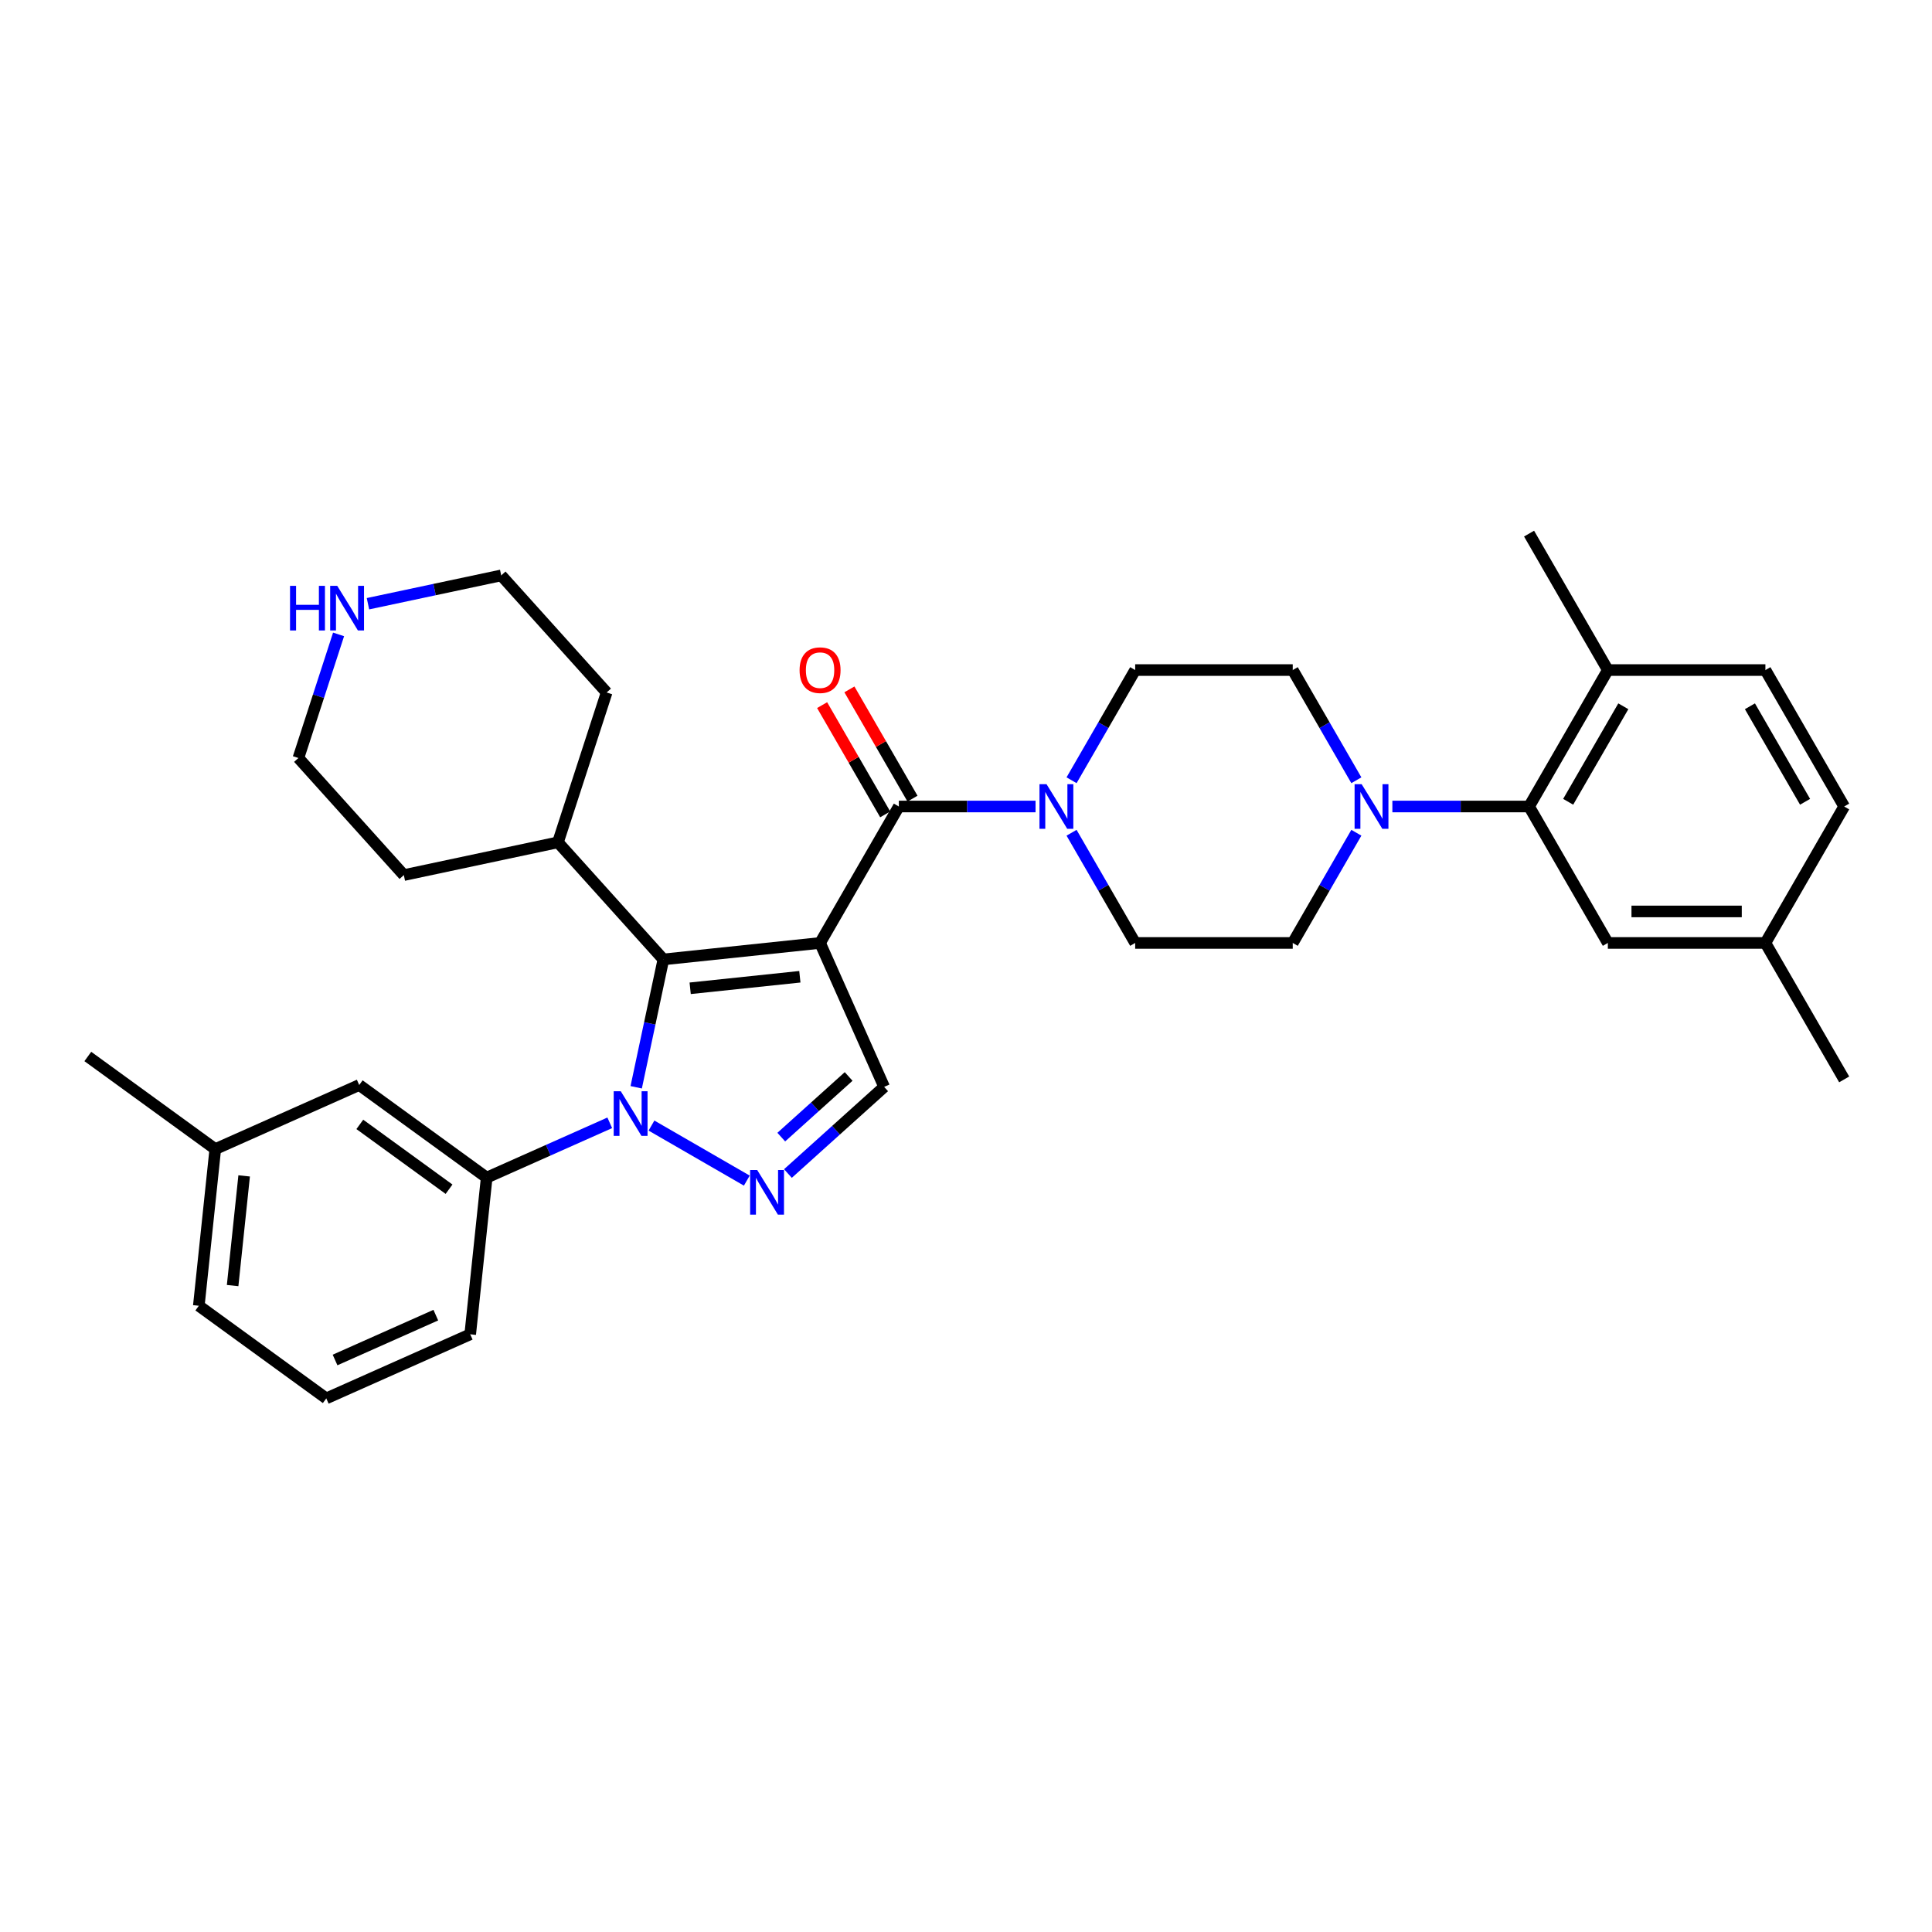<?xml version='1.0' encoding='iso-8859-1'?>
<svg version='1.1' baseProfile='full'
              xmlns='http://www.w3.org/2000/svg'
                      xmlns:rdkit='http://www.rdkit.org/xml'
                      xmlns:xlink='http://www.w3.org/1999/xlink'
                  xml:space='preserve'
width='1000px' height='1000px' viewBox='0 0 1000 1000'>
<!-- END OF HEADER -->
<rect style='opacity:1.0;fill:#FFFFFF;stroke:none' width='1000' height='1000' x='0' y='0'> </rect>
<path class='bond-1' d='M 424.466,488.069 L 343.362,496.594' style='fill:none;fill-rule:evenodd;stroke:#000000;stroke-width:6px;stroke-linecap:butt;stroke-linejoin:miter;stroke-opacity:1' />
<path class='bond-1' d='M 414.005,505.569 L 357.233,511.536' style='fill:none;fill-rule:evenodd;stroke:#000000;stroke-width:6px;stroke-linecap:butt;stroke-linejoin:miter;stroke-opacity:1' />
<path class='bond-3' d='M 424.466,488.069 L 465.241,417.444' style='fill:none;fill-rule:evenodd;stroke:#000000;stroke-width:6px;stroke-linecap:butt;stroke-linejoin:miter;stroke-opacity:1' />
<path class='bond-4' d='M 424.466,488.069 L 457.636,562.57' style='fill:none;fill-rule:evenodd;stroke:#000000;stroke-width:6px;stroke-linecap:butt;stroke-linejoin:miter;stroke-opacity:1' />
<path class='bond-0' d='M 329.295,562.776 L 336.328,529.685' style='fill:none;fill-rule:evenodd;stroke:#0000FF;stroke-width:6px;stroke-linecap:butt;stroke-linejoin:miter;stroke-opacity:1' />
<path class='bond-0' d='M 336.328,529.685 L 343.362,496.594' style='fill:none;fill-rule:evenodd;stroke:#000000;stroke-width:6px;stroke-linecap:butt;stroke-linejoin:miter;stroke-opacity:1' />
<path class='bond-8' d='M 315.609,581.17 L 283.758,595.351' style='fill:none;fill-rule:evenodd;stroke:#0000FF;stroke-width:6px;stroke-linecap:butt;stroke-linejoin:miter;stroke-opacity:1' />
<path class='bond-8' d='M 283.758,595.351 L 251.907,609.532' style='fill:none;fill-rule:evenodd;stroke:#000000;stroke-width:6px;stroke-linecap:butt;stroke-linejoin:miter;stroke-opacity:1' />
<path class='bond-33' d='M 337.204,582.596 L 386.546,611.084' style='fill:none;fill-rule:evenodd;stroke:#0000FF;stroke-width:6px;stroke-linecap:butt;stroke-linejoin:miter;stroke-opacity:1' />
<path class='bond-15' d='M 343.362,496.594 L 288.794,435.99' style='fill:none;fill-rule:evenodd;stroke:#000000;stroke-width:6px;stroke-linecap:butt;stroke-linejoin:miter;stroke-opacity:1' />
<path class='bond-2' d='M 407.829,607.416 L 432.732,584.993' style='fill:none;fill-rule:evenodd;stroke:#0000FF;stroke-width:6px;stroke-linecap:butt;stroke-linejoin:miter;stroke-opacity:1' />
<path class='bond-2' d='M 432.732,584.993 L 457.636,562.57' style='fill:none;fill-rule:evenodd;stroke:#000000;stroke-width:6px;stroke-linecap:butt;stroke-linejoin:miter;stroke-opacity:1' />
<path class='bond-2' d='M 404.386,588.568 L 421.819,572.872' style='fill:none;fill-rule:evenodd;stroke:#0000FF;stroke-width:6px;stroke-linecap:butt;stroke-linejoin:miter;stroke-opacity:1' />
<path class='bond-2' d='M 421.819,572.872 L 439.251,557.176' style='fill:none;fill-rule:evenodd;stroke:#000000;stroke-width:6px;stroke-linecap:butt;stroke-linejoin:miter;stroke-opacity:1' />
<path class='bond-5' d='M 465.241,417.444 L 500.618,417.444' style='fill:none;fill-rule:evenodd;stroke:#000000;stroke-width:6px;stroke-linecap:butt;stroke-linejoin:miter;stroke-opacity:1' />
<path class='bond-5' d='M 500.618,417.444 L 535.995,417.444' style='fill:none;fill-rule:evenodd;stroke:#0000FF;stroke-width:6px;stroke-linecap:butt;stroke-linejoin:miter;stroke-opacity:1' />
<path class='bond-9' d='M 472.304,413.367 L 455.98,385.092' style='fill:none;fill-rule:evenodd;stroke:#000000;stroke-width:6px;stroke-linecap:butt;stroke-linejoin:miter;stroke-opacity:1' />
<path class='bond-9' d='M 455.98,385.092 L 439.655,356.818' style='fill:none;fill-rule:evenodd;stroke:#FF0000;stroke-width:6px;stroke-linecap:butt;stroke-linejoin:miter;stroke-opacity:1' />
<path class='bond-9' d='M 458.179,421.522 L 441.855,393.247' style='fill:none;fill-rule:evenodd;stroke:#000000;stroke-width:6px;stroke-linecap:butt;stroke-linejoin:miter;stroke-opacity:1' />
<path class='bond-9' d='M 441.855,393.247 L 425.53,364.973' style='fill:none;fill-rule:evenodd;stroke:#FF0000;stroke-width:6px;stroke-linecap:butt;stroke-linejoin:miter;stroke-opacity:1' />
<path class='bond-11' d='M 554.636,403.858 L 571.102,375.339' style='fill:none;fill-rule:evenodd;stroke:#0000FF;stroke-width:6px;stroke-linecap:butt;stroke-linejoin:miter;stroke-opacity:1' />
<path class='bond-11' d='M 571.102,375.339 L 587.567,346.819' style='fill:none;fill-rule:evenodd;stroke:#000000;stroke-width:6px;stroke-linecap:butt;stroke-linejoin:miter;stroke-opacity:1' />
<path class='bond-12' d='M 554.636,431.031 L 571.102,459.55' style='fill:none;fill-rule:evenodd;stroke:#0000FF;stroke-width:6px;stroke-linecap:butt;stroke-linejoin:miter;stroke-opacity:1' />
<path class='bond-12' d='M 571.102,459.55 L 587.567,488.069' style='fill:none;fill-rule:evenodd;stroke:#000000;stroke-width:6px;stroke-linecap:butt;stroke-linejoin:miter;stroke-opacity:1' />
<path class='bond-6' d='M 702.049,431.031 L 685.584,459.55' style='fill:none;fill-rule:evenodd;stroke:#0000FF;stroke-width:6px;stroke-linecap:butt;stroke-linejoin:miter;stroke-opacity:1' />
<path class='bond-6' d='M 685.584,459.55 L 669.118,488.069' style='fill:none;fill-rule:evenodd;stroke:#000000;stroke-width:6px;stroke-linecap:butt;stroke-linejoin:miter;stroke-opacity:1' />
<path class='bond-7' d='M 720.691,417.444 L 756.067,417.444' style='fill:none;fill-rule:evenodd;stroke:#0000FF;stroke-width:6px;stroke-linecap:butt;stroke-linejoin:miter;stroke-opacity:1' />
<path class='bond-7' d='M 756.067,417.444 L 791.444,417.444' style='fill:none;fill-rule:evenodd;stroke:#000000;stroke-width:6px;stroke-linecap:butt;stroke-linejoin:miter;stroke-opacity:1' />
<path class='bond-34' d='M 702.049,403.858 L 685.584,375.339' style='fill:none;fill-rule:evenodd;stroke:#0000FF;stroke-width:6px;stroke-linecap:butt;stroke-linejoin:miter;stroke-opacity:1' />
<path class='bond-34' d='M 685.584,375.339 L 669.118,346.819' style='fill:none;fill-rule:evenodd;stroke:#000000;stroke-width:6px;stroke-linecap:butt;stroke-linejoin:miter;stroke-opacity:1' />
<path class='bond-10' d='M 791.444,417.444 L 832.219,346.819' style='fill:none;fill-rule:evenodd;stroke:#000000;stroke-width:6px;stroke-linecap:butt;stroke-linejoin:miter;stroke-opacity:1' />
<path class='bond-10' d='M 811.685,415.006 L 840.228,365.568' style='fill:none;fill-rule:evenodd;stroke:#000000;stroke-width:6px;stroke-linecap:butt;stroke-linejoin:miter;stroke-opacity:1' />
<path class='bond-16' d='M 791.444,417.444 L 832.219,488.069' style='fill:none;fill-rule:evenodd;stroke:#000000;stroke-width:6px;stroke-linecap:butt;stroke-linejoin:miter;stroke-opacity:1' />
<path class='bond-17' d='M 251.907,609.532 L 185.931,561.598' style='fill:none;fill-rule:evenodd;stroke:#000000;stroke-width:6px;stroke-linecap:butt;stroke-linejoin:miter;stroke-opacity:1' />
<path class='bond-17' d='M 232.423,615.537 L 186.24,581.983' style='fill:none;fill-rule:evenodd;stroke:#000000;stroke-width:6px;stroke-linecap:butt;stroke-linejoin:miter;stroke-opacity:1' />
<path class='bond-23' d='M 251.907,609.532 L 243.382,690.636' style='fill:none;fill-rule:evenodd;stroke:#000000;stroke-width:6px;stroke-linecap:butt;stroke-linejoin:miter;stroke-opacity:1' />
<path class='bond-19' d='M 832.219,346.819 L 913.77,346.819' style='fill:none;fill-rule:evenodd;stroke:#000000;stroke-width:6px;stroke-linecap:butt;stroke-linejoin:miter;stroke-opacity:1' />
<path class='bond-27' d='M 832.219,346.819 L 791.444,276.194' style='fill:none;fill-rule:evenodd;stroke:#000000;stroke-width:6px;stroke-linecap:butt;stroke-linejoin:miter;stroke-opacity:1' />
<path class='bond-13' d='M 587.567,346.819 L 669.118,346.819' style='fill:none;fill-rule:evenodd;stroke:#000000;stroke-width:6px;stroke-linecap:butt;stroke-linejoin:miter;stroke-opacity:1' />
<path class='bond-14' d='M 587.567,488.069 L 669.118,488.069' style='fill:none;fill-rule:evenodd;stroke:#000000;stroke-width:6px;stroke-linecap:butt;stroke-linejoin:miter;stroke-opacity:1' />
<path class='bond-28' d='M 288.794,435.99 L 209.025,452.945' style='fill:none;fill-rule:evenodd;stroke:#000000;stroke-width:6px;stroke-linecap:butt;stroke-linejoin:miter;stroke-opacity:1' />
<path class='bond-29' d='M 288.794,435.99 L 313.995,358.43' style='fill:none;fill-rule:evenodd;stroke:#000000;stroke-width:6px;stroke-linecap:butt;stroke-linejoin:miter;stroke-opacity:1' />
<path class='bond-20' d='M 832.219,488.069 L 913.77,488.069' style='fill:none;fill-rule:evenodd;stroke:#000000;stroke-width:6px;stroke-linecap:butt;stroke-linejoin:miter;stroke-opacity:1' />
<path class='bond-20' d='M 844.452,471.759 L 901.538,471.759' style='fill:none;fill-rule:evenodd;stroke:#000000;stroke-width:6px;stroke-linecap:butt;stroke-linejoin:miter;stroke-opacity:1' />
<path class='bond-21' d='M 185.931,561.598 L 111.43,594.767' style='fill:none;fill-rule:evenodd;stroke:#000000;stroke-width:6px;stroke-linecap:butt;stroke-linejoin:miter;stroke-opacity:1' />
<path class='bond-18' d='M 190.455,312.487 L 224.941,305.157' style='fill:none;fill-rule:evenodd;stroke:#0000FF;stroke-width:6px;stroke-linecap:butt;stroke-linejoin:miter;stroke-opacity:1' />
<path class='bond-18' d='M 224.941,305.157 L 259.427,297.826' style='fill:none;fill-rule:evenodd;stroke:#000000;stroke-width:6px;stroke-linecap:butt;stroke-linejoin:miter;stroke-opacity:1' />
<path class='bond-35' d='M 175.244,328.368 L 164.85,360.355' style='fill:none;fill-rule:evenodd;stroke:#0000FF;stroke-width:6px;stroke-linecap:butt;stroke-linejoin:miter;stroke-opacity:1' />
<path class='bond-35' d='M 164.85,360.355 L 154.457,392.341' style='fill:none;fill-rule:evenodd;stroke:#000000;stroke-width:6px;stroke-linecap:butt;stroke-linejoin:miter;stroke-opacity:1' />
<path class='bond-37' d='M 913.77,346.819 L 954.545,417.444' style='fill:none;fill-rule:evenodd;stroke:#000000;stroke-width:6px;stroke-linecap:butt;stroke-linejoin:miter;stroke-opacity:1' />
<path class='bond-37' d='M 905.761,365.568 L 934.304,415.006' style='fill:none;fill-rule:evenodd;stroke:#000000;stroke-width:6px;stroke-linecap:butt;stroke-linejoin:miter;stroke-opacity:1' />
<path class='bond-22' d='M 913.77,488.069 L 954.545,417.444' style='fill:none;fill-rule:evenodd;stroke:#000000;stroke-width:6px;stroke-linecap:butt;stroke-linejoin:miter;stroke-opacity:1' />
<path class='bond-31' d='M 913.77,488.069 L 954.545,558.694' style='fill:none;fill-rule:evenodd;stroke:#000000;stroke-width:6px;stroke-linecap:butt;stroke-linejoin:miter;stroke-opacity:1' />
<path class='bond-32' d='M 111.43,594.767 L 45.455,546.833' style='fill:none;fill-rule:evenodd;stroke:#000000;stroke-width:6px;stroke-linecap:butt;stroke-linejoin:miter;stroke-opacity:1' />
<path class='bond-36' d='M 111.43,594.767 L 102.906,675.871' style='fill:none;fill-rule:evenodd;stroke:#000000;stroke-width:6px;stroke-linecap:butt;stroke-linejoin:miter;stroke-opacity:1' />
<path class='bond-36' d='M 126.373,608.638 L 120.406,665.411' style='fill:none;fill-rule:evenodd;stroke:#000000;stroke-width:6px;stroke-linecap:butt;stroke-linejoin:miter;stroke-opacity:1' />
<path class='bond-24' d='M 243.382,690.636 L 168.882,723.806' style='fill:none;fill-rule:evenodd;stroke:#000000;stroke-width:6px;stroke-linecap:butt;stroke-linejoin:miter;stroke-opacity:1' />
<path class='bond-24' d='M 225.573,680.711 L 173.423,703.93' style='fill:none;fill-rule:evenodd;stroke:#000000;stroke-width:6px;stroke-linecap:butt;stroke-linejoin:miter;stroke-opacity:1' />
<path class='bond-30' d='M 168.882,723.806 L 102.906,675.871' style='fill:none;fill-rule:evenodd;stroke:#000000;stroke-width:6px;stroke-linecap:butt;stroke-linejoin:miter;stroke-opacity:1' />
<path class='bond-25' d='M 259.427,297.826 L 313.995,358.43' style='fill:none;fill-rule:evenodd;stroke:#000000;stroke-width:6px;stroke-linecap:butt;stroke-linejoin:miter;stroke-opacity:1' />
<path class='bond-26' d='M 154.457,392.341 L 209.025,452.945' style='fill:none;fill-rule:evenodd;stroke:#000000;stroke-width:6px;stroke-linecap:butt;stroke-linejoin:miter;stroke-opacity:1' />
<path  class='atom-1' d='M 321.302 564.815
L 328.87 577.047
Q 329.62 578.254, 330.827 580.44
Q 332.034 582.625, 332.099 582.756
L 332.099 564.815
L 335.165 564.815
L 335.165 587.91
L 332.001 587.91
L 323.879 574.536
Q 322.933 572.97, 321.922 571.176
Q 320.943 569.382, 320.649 568.827
L 320.649 587.91
L 317.648 587.91
L 317.648 564.815
L 321.302 564.815
' fill='#0000FF'/>
<path  class='atom-3' d='M 391.927 605.59
L 399.495 617.823
Q 400.245 619.03, 401.452 621.215
Q 402.659 623.401, 402.724 623.531
L 402.724 605.59
L 405.79 605.59
L 405.79 628.685
L 402.626 628.685
L 394.504 615.311
Q 393.558 613.745, 392.546 611.951
Q 391.568 610.157, 391.274 609.602
L 391.274 628.685
L 388.273 628.685
L 388.273 605.59
L 391.927 605.59
' fill='#0000FF'/>
<path  class='atom-6' d='M 541.687 405.897
L 549.255 418.129
Q 550.005 419.336, 551.212 421.522
Q 552.419 423.707, 552.484 423.838
L 552.484 405.897
L 555.551 405.897
L 555.551 428.992
L 552.386 428.992
L 544.264 415.618
Q 543.318 414.052, 542.307 412.258
Q 541.328 410.464, 541.035 409.909
L 541.035 428.992
L 538.034 428.992
L 538.034 405.897
L 541.687 405.897
' fill='#0000FF'/>
<path  class='atom-7' d='M 704.788 405.897
L 712.356 418.129
Q 713.107 419.336, 714.313 421.522
Q 715.52 423.707, 715.586 423.838
L 715.586 405.897
L 718.652 405.897
L 718.652 428.992
L 715.488 428.992
L 707.365 415.618
Q 706.419 414.052, 705.408 412.258
Q 704.43 410.464, 704.136 409.909
L 704.136 428.992
L 701.135 428.992
L 701.135 405.897
L 704.788 405.897
' fill='#0000FF'/>
<path  class='atom-10' d='M 413.864 346.885
Q 413.864 341.339, 416.605 338.24
Q 419.345 335.141, 424.466 335.141
Q 429.587 335.141, 432.328 338.24
Q 435.068 341.339, 435.068 346.885
Q 435.068 352.495, 432.295 355.692
Q 429.522 358.856, 424.466 358.856
Q 419.377 358.856, 416.605 355.692
Q 413.864 352.528, 413.864 346.885
M 424.466 356.247
Q 427.989 356.247, 429.881 353.898
Q 431.806 351.517, 431.806 346.885
Q 431.806 342.35, 429.881 340.067
Q 427.989 337.751, 424.466 337.751
Q 420.943 337.751, 419.018 340.034
Q 417.127 342.318, 417.127 346.885
Q 417.127 351.549, 419.018 353.898
Q 420.943 356.247, 424.466 356.247
' fill='#FF0000'/>
<path  class='atom-19' d='M 150.12 303.234
L 153.252 303.234
L 153.252 313.053
L 165.06 313.053
L 165.06 303.234
L 168.192 303.234
L 168.192 326.329
L 165.06 326.329
L 165.06 315.663
L 153.252 315.663
L 153.252 326.329
L 150.12 326.329
L 150.12 303.234
' fill='#0000FF'/>
<path  class='atom-19' d='M 174.553 303.234
L 182.121 315.467
Q 182.871 316.674, 184.078 318.859
Q 185.285 321.045, 185.35 321.175
L 185.35 303.234
L 188.417 303.234
L 188.417 326.329
L 185.252 326.329
L 177.13 312.955
Q 176.184 311.389, 175.173 309.595
Q 174.194 307.801, 173.901 307.247
L 173.901 326.329
L 170.899 326.329
L 170.899 303.234
L 174.553 303.234
' fill='#0000FF'/>
</svg>
